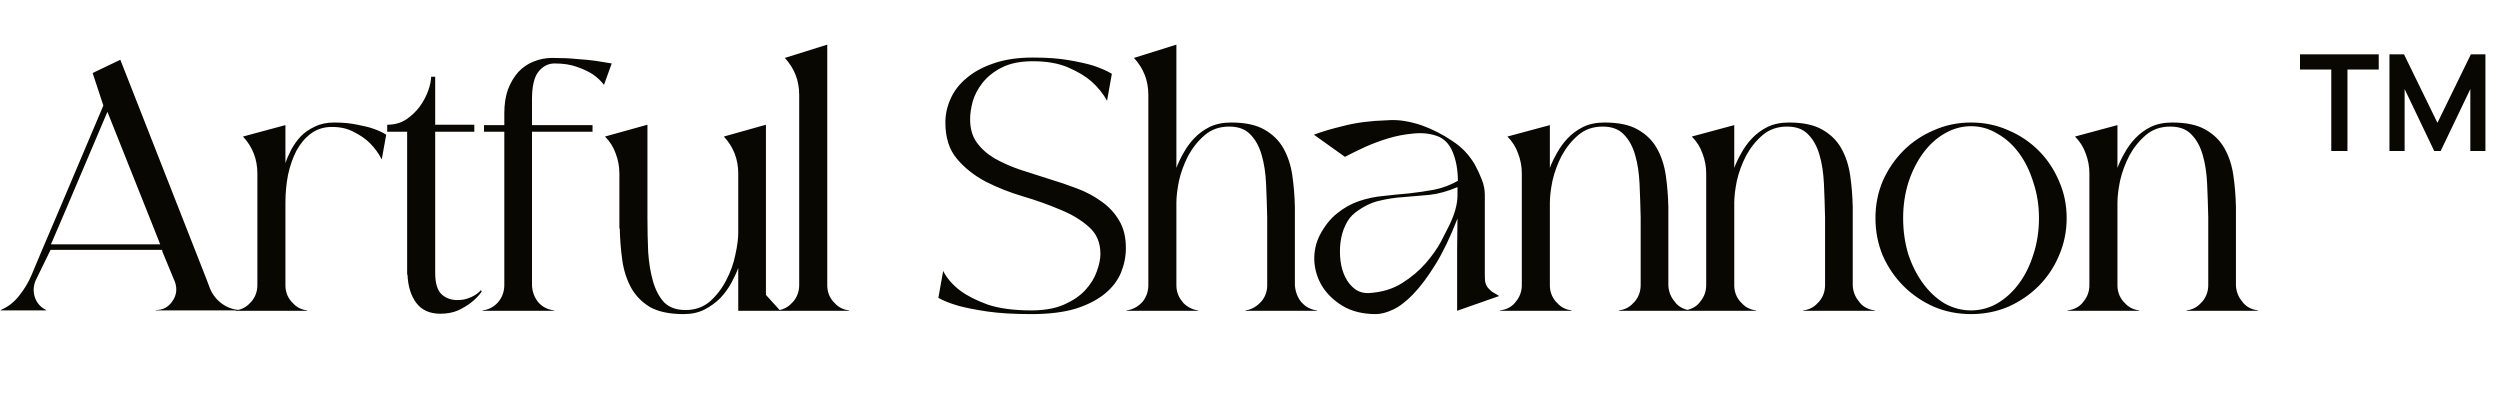 <?xml version="1.0" encoding="UTF-8"?>
<svg xmlns="http://www.w3.org/2000/svg" width="298" height="50" viewBox="0 0 298 50" fill="none">
  <path d="M25.036 34.404C25.359 35.167 25.857 35.783 26.532 36.252C27.207 36.721 27.955 36.956 28.776 36.956V37H18.568V36.956C19.008 36.956 19.389 36.868 19.712 36.692C20.064 36.487 20.343 36.223 20.548 35.9C20.783 35.577 20.929 35.225 20.988 34.844C21.047 34.433 21.003 34.023 20.856 33.612L19.36 30.004L19.316 29.784H6.028L4.224 33.48C3.96 34.155 3.945 34.829 4.18 35.504C4.415 36.149 4.855 36.633 5.5 36.956V37H0.088V36.956C0.968 36.575 1.701 36.003 2.288 35.24C2.904 34.477 3.403 33.641 3.784 32.732L4.796 30.312L7.084 24.944L12.32 12.58L11.044 8.708L11.308 8.576L14.344 7.124L24.64 33.348L25.036 34.404ZM19.096 29.124L19.008 28.904L18.348 27.232L12.804 13.328L7.7 25.34L6.072 29.124H19.096ZM39.831 14.604C40.887 14.604 41.811 14.692 42.603 14.868C43.395 15.015 44.04 15.176 44.539 15.352C45.126 15.557 45.624 15.792 46.035 16.056L45.507 19.004C45.126 18.271 44.656 17.625 44.099 17.068C43.6 16.569 42.97 16.129 42.207 15.748C41.474 15.337 40.594 15.132 39.567 15.132C38.599 15.132 37.763 15.396 37.059 15.924C36.384 16.423 35.812 17.097 35.343 17.948C34.903 18.799 34.566 19.767 34.331 20.852C34.126 21.908 34.023 23.008 34.023 24.152V34.008C34.023 34.741 34.258 35.387 34.727 35.944L34.903 36.12C35.343 36.619 35.915 36.912 36.619 37V37.044H35.739H28.963H28.083V37C28.787 36.912 29.374 36.604 29.843 36.076L29.975 35.944C30.444 35.387 30.679 34.727 30.679 33.964V33.392V32.688V20.676C30.679 18.975 30.107 17.508 28.963 16.276L34.023 14.912V19.444C34.199 18.916 34.434 18.373 34.727 17.816C35.05 17.229 35.431 16.701 35.871 16.232C36.34 15.763 36.898 15.381 37.543 15.088C38.188 14.765 38.951 14.604 39.831 14.604ZM57.419 34.756C57.067 35.255 56.642 35.695 56.143 36.076C55.733 36.399 55.219 36.707 54.603 37C53.987 37.264 53.283 37.396 52.491 37.396C51.23 37.396 50.277 36.971 49.631 36.12C48.986 35.269 48.634 34.14 48.575 32.732H48.531V15.704H46.155V14.868C47.006 14.868 47.754 14.663 48.399 14.252C49.045 13.812 49.587 13.299 50.027 12.712C50.467 12.096 50.805 11.465 51.039 10.82C51.274 10.145 51.391 9.588 51.391 9.148H51.875V14.868H56.539V15.704H51.875V32.512C51.875 33.744 52.125 34.595 52.623 35.064C53.122 35.533 53.753 35.768 54.515 35.768C54.955 35.768 55.351 35.709 55.703 35.592C56.055 35.475 56.349 35.343 56.583 35.196C56.877 35.02 57.126 34.815 57.331 34.58L57.419 34.756ZM65.834 6.904C66.949 6.904 67.932 6.948 68.782 7.036C69.662 7.095 70.41 7.168 71.026 7.256C71.76 7.373 72.39 7.476 72.918 7.564L71.994 10.116C71.642 9.647 71.188 9.221 70.63 8.84C70.132 8.517 69.501 8.224 68.738 7.96C68.005 7.696 67.125 7.564 66.098 7.564C65.336 7.564 64.69 7.901 64.162 8.576C63.664 9.221 63.414 10.307 63.414 11.832V14.912H70.63V15.704H63.414V32.688V34.008C63.444 34.771 63.693 35.445 64.162 36.032C64.661 36.589 65.292 36.912 66.054 37V37.044H57.518V37C58.252 36.912 58.868 36.589 59.366 36.032C59.865 35.445 60.114 34.756 60.114 33.964V33.392V32.688V15.704H57.694V14.912H60.114V13.504C60.114 12.419 60.261 11.465 60.554 10.644C60.877 9.823 61.288 9.133 61.786 8.576C62.314 8.019 62.916 7.608 63.59 7.344C64.294 7.051 65.042 6.904 65.834 6.904ZM87.999 37.044V31.94C87.794 32.497 87.515 33.099 87.163 33.744C86.811 34.389 86.371 34.991 85.843 35.548C85.315 36.076 84.685 36.531 83.951 36.912C83.247 37.264 82.426 37.44 81.487 37.44C79.815 37.44 78.481 37.161 77.483 36.604C76.515 36.017 75.767 35.255 75.239 34.316C74.711 33.348 74.359 32.263 74.183 31.06C74.007 29.828 73.905 28.552 73.875 27.232H73.831V20.676C73.831 19.855 73.685 19.063 73.391 18.3C73.127 17.537 72.702 16.863 72.115 16.276L77.175 14.868V26C77.175 27.379 77.205 28.728 77.263 30.048C77.351 31.339 77.542 32.497 77.835 33.524C78.129 34.551 78.569 35.387 79.155 36.032C79.771 36.648 80.622 36.956 81.707 36.956C82.851 36.956 83.819 36.619 84.611 35.944C85.403 35.24 86.049 34.404 86.547 33.436C87.075 32.439 87.442 31.427 87.647 30.4C87.882 29.344 87.999 28.464 87.999 27.76V20.676C87.999 18.975 87.427 17.508 86.283 16.276L91.299 14.868V35.152L93.015 37.044H87.999ZM101.204 37.044H100.324H93.549H92.668V37C93.373 36.912 93.959 36.604 94.428 36.076L94.561 35.944C95.03 35.387 95.264 34.727 95.264 33.964V33.392V32.688V11.304C95.264 9.603 94.692 8.136 93.549 6.904L98.609 5.32V32.688V34.008C98.609 34.741 98.843 35.387 99.312 35.944L99.489 36.12C99.928 36.619 100.5 36.912 101.204 37V37.044ZM115.637 14.208C115.637 15.323 115.901 16.247 116.429 16.98C116.957 17.713 117.661 18.344 118.541 18.872C119.421 19.371 120.403 19.811 121.489 20.192C122.603 20.544 123.747 20.911 124.921 21.292C126.094 21.644 127.223 22.025 128.309 22.436C129.423 22.847 130.421 23.375 131.301 24.02C132.181 24.636 132.885 25.399 133.413 26.308C133.941 27.188 134.205 28.273 134.205 29.564C134.205 30.561 134.014 31.529 133.633 32.468C133.251 33.407 132.621 34.243 131.741 34.976C130.861 35.709 129.702 36.311 128.265 36.78C126.827 37.22 125.053 37.44 122.941 37.44C120.858 37.44 119.113 37.337 117.705 37.132C116.326 36.927 115.197 36.707 114.317 36.472C113.29 36.179 112.469 35.856 111.853 35.504L112.425 32.292C112.865 33.172 113.554 33.964 114.493 34.668C115.285 35.255 116.355 35.797 117.705 36.296C119.083 36.765 120.829 37 122.941 37C124.495 37 125.801 36.765 126.857 36.296C127.913 35.827 128.749 35.255 129.365 34.58C130.01 33.876 130.465 33.143 130.729 32.38C131.022 31.588 131.169 30.884 131.169 30.268C131.169 28.919 130.714 27.848 129.805 27.056C128.895 26.235 127.751 25.545 126.373 24.988C124.994 24.401 123.513 23.873 121.929 23.404C120.345 22.935 118.863 22.348 117.485 21.644C116.106 20.911 114.962 20.001 114.053 18.916C113.143 17.831 112.689 16.393 112.689 14.604C112.689 13.636 112.894 12.697 113.305 11.788C113.715 10.849 114.346 10.028 115.197 9.324C116.047 8.591 117.118 8.004 118.409 7.564C119.729 7.095 121.298 6.86 123.117 6.86C124.789 6.86 126.211 6.963 127.385 7.168C128.587 7.373 129.57 7.593 130.333 7.828C131.213 8.121 131.946 8.444 132.533 8.796L131.961 12.008C131.491 11.157 130.861 10.38 130.069 9.676C129.394 9.089 128.485 8.547 127.341 8.048C126.197 7.549 124.789 7.3 123.117 7.3C121.621 7.3 120.389 7.549 119.421 8.048C118.482 8.517 117.719 9.119 117.133 9.852C116.575 10.556 116.179 11.304 115.945 12.096C115.739 12.888 115.637 13.592 115.637 14.208ZM156.99 37.044H156.066H149.334H148.454V37C149.1 36.912 149.672 36.619 150.17 36.12L150.346 35.944C150.816 35.387 151.05 34.741 151.05 34.008V25.912C151.021 24.563 150.977 23.243 150.918 21.952C150.86 20.632 150.684 19.473 150.39 18.476C150.097 17.449 149.642 16.628 149.026 16.012C148.44 15.396 147.604 15.088 146.518 15.088C145.374 15.088 144.406 15.425 143.614 16.1C142.822 16.775 142.162 17.596 141.634 18.564C141.136 19.532 140.769 20.529 140.534 21.556C140.329 22.583 140.226 23.448 140.226 24.152V32.688V34.008C140.226 34.741 140.461 35.387 140.93 35.944L141.062 36.12C141.561 36.619 142.148 36.912 142.822 37V37.044H141.942H135.166H134.286V37C134.961 36.912 135.548 36.619 136.046 36.12L136.222 35.944C136.662 35.357 136.882 34.712 136.882 34.008V11.304C136.882 9.603 136.31 8.136 135.166 6.904L140.226 5.32V20.016C140.432 19.459 140.71 18.872 141.062 18.256C141.414 17.611 141.84 17.024 142.338 16.496C142.866 15.939 143.482 15.484 144.186 15.132C144.92 14.78 145.77 14.604 146.738 14.604C148.41 14.604 149.73 14.883 150.698 15.44C151.696 15.997 152.458 16.745 152.986 17.684C153.514 18.623 153.866 19.693 154.042 20.896C154.218 22.099 154.321 23.36 154.35 24.68V32.688V34.008C154.409 34.771 154.658 35.431 155.098 35.988L155.186 36.076C155.656 36.604 156.257 36.912 156.99 37V37.044ZM173.69 37.044V33.436V30.84V29.784V29.652L173.734 25.912V26.044C172.883 28.244 172.003 30.077 171.094 31.544C170.184 33.011 169.304 34.184 168.454 35.064C167.603 35.944 166.796 36.56 166.034 36.912C165.271 37.264 164.596 37.44 164.01 37.44C162.455 37.44 161.135 37.117 160.05 36.472C158.994 35.827 158.172 35.035 157.586 34.096C157.028 33.157 156.72 32.145 156.662 31.06C156.632 29.945 156.852 28.933 157.322 28.024C157.908 26.909 158.598 26.044 159.39 25.428C160.182 24.783 161.047 24.299 161.986 23.976C162.924 23.653 163.892 23.448 164.89 23.36C165.916 23.243 166.943 23.14 167.97 23.052C168.996 22.935 169.994 22.788 170.962 22.612C171.959 22.407 172.898 22.055 173.778 21.556C173.778 20.265 173.572 19.121 173.162 18.124C172.751 17.127 172.106 16.481 171.226 16.188C170.346 15.895 169.407 15.807 168.41 15.924C167.412 16.012 166.43 16.203 165.462 16.496C164.494 16.789 163.555 17.141 162.646 17.552C161.766 17.963 160.988 18.344 160.314 18.696L156.618 16.056C157.527 15.704 158.715 15.352 160.182 15C161.648 14.619 163.35 14.399 165.286 14.34C166.019 14.281 166.738 14.311 167.442 14.428C168.146 14.545 168.835 14.721 169.51 14.956C170.8 15.425 172.003 16.041 173.118 16.804C173.704 17.185 174.218 17.611 174.658 18.08C175.098 18.549 175.479 19.063 175.802 19.62C176.124 20.207 176.403 20.808 176.638 21.424C176.872 22.011 176.99 22.612 176.99 23.228V29.784V32.644C176.99 33.055 177.004 33.377 177.034 33.612C177.092 33.847 177.18 34.052 177.298 34.228C177.444 34.404 177.62 34.58 177.826 34.756C178.06 34.903 178.354 35.079 178.706 35.284L173.69 37.044ZM173.734 22.304C172.56 22.803 171.446 23.111 170.39 23.228C169.334 23.316 168.307 23.404 167.31 23.492C166.342 23.551 165.374 23.697 164.406 23.932C163.467 24.137 162.514 24.607 161.546 25.34C161.047 25.721 160.651 26.235 160.358 26.88C160.064 27.496 159.874 28.171 159.786 28.904C159.698 29.608 159.698 30.327 159.786 31.06C159.874 31.793 160.064 32.453 160.358 33.04C160.651 33.627 161.032 34.096 161.502 34.448C161.971 34.8 162.528 34.961 163.174 34.932C164.699 34.844 166.019 34.448 167.134 33.744C168.248 33.04 169.187 32.248 169.95 31.368C170.712 30.488 171.314 29.637 171.754 28.816C172.194 27.965 172.502 27.364 172.678 27.012C173.382 25.604 173.734 24.357 173.734 23.272V22.304ZM201.508 37.044H200.584H193.852H192.972V37C193.676 36.912 194.248 36.619 194.688 36.12L194.864 35.944C195.333 35.387 195.568 34.727 195.568 33.964V25.912C195.538 24.563 195.494 23.243 195.436 21.952C195.377 20.632 195.201 19.473 194.908 18.476C194.614 17.449 194.16 16.628 193.544 16.012C192.957 15.396 192.121 15.088 191.036 15.088C189.892 15.088 188.924 15.425 188.132 16.1C187.34 16.775 186.68 17.596 186.152 18.564C185.653 19.532 185.286 20.529 185.052 21.556C184.846 22.583 184.744 23.448 184.744 24.152V32.688V34.008C184.744 34.741 184.978 35.387 185.448 35.944L185.624 36.12C186.064 36.619 186.636 36.912 187.34 37V37.044H186.46H179.684H179.728H178.804V37C179.537 36.912 180.124 36.619 180.564 36.12L180.696 35.944C181.165 35.387 181.4 34.727 181.4 33.964V20.676C181.4 19.855 181.253 19.063 180.96 18.3C180.696 17.537 180.27 16.863 179.684 16.276L184.744 14.912V20.016C184.949 19.459 185.228 18.872 185.58 18.256C185.932 17.611 186.357 17.024 186.856 16.496C187.384 15.939 188 15.484 188.704 15.132C189.437 14.78 190.288 14.604 191.256 14.604C192.928 14.604 194.248 14.883 195.216 15.44C196.213 15.997 196.976 16.745 197.504 17.684C198.032 18.623 198.384 19.693 198.56 20.896C198.736 22.099 198.838 23.36 198.868 24.68V32.688V34.008C198.897 34.741 199.146 35.387 199.616 35.944L199.748 36.12C200.188 36.619 200.774 36.912 201.508 37V37.044ZM223.487 37.044H222.563H215.831H214.951V37C215.655 36.912 216.227 36.619 216.667 36.12L216.843 35.944C217.312 35.387 217.547 34.727 217.547 33.964V25.912C217.518 24.563 217.474 23.243 217.415 21.952C217.356 20.632 217.18 19.473 216.887 18.476C216.594 17.449 216.139 16.628 215.523 16.012C214.936 15.396 214.1 15.088 213.015 15.088C211.871 15.088 210.903 15.425 210.111 16.1C209.319 16.775 208.659 17.596 208.131 18.564C207.632 19.532 207.266 20.529 207.031 21.556C206.826 22.583 206.723 23.448 206.723 24.152V32.688V34.008C206.723 34.741 206.958 35.387 207.427 35.944L207.603 36.12C208.043 36.619 208.615 36.912 209.319 37V37.044H208.439H201.663H201.707H200.783V37C201.516 36.912 202.103 36.619 202.543 36.12L202.675 35.944C203.144 35.387 203.379 34.727 203.379 33.964V20.676C203.379 19.855 203.232 19.063 202.939 18.3C202.675 17.537 202.25 16.863 201.663 16.276L206.723 14.912V20.016C206.928 19.459 207.207 18.872 207.559 18.256C207.911 17.611 208.336 17.024 208.835 16.496C209.363 15.939 209.979 15.484 210.683 15.132C211.416 14.78 212.267 14.604 213.235 14.604C214.907 14.604 216.227 14.883 217.195 15.44C218.192 15.997 218.955 16.745 219.483 17.684C220.011 18.623 220.363 19.693 220.539 20.896C220.715 22.099 220.818 23.36 220.847 24.68V32.688V34.008C220.876 34.741 221.126 35.387 221.595 35.944L221.727 36.12C222.167 36.619 222.754 36.912 223.487 37V37.044ZM234.95 14.604C236.534 14.604 238.016 14.912 239.394 15.528C240.773 16.115 241.976 16.921 243.002 17.948C244.029 18.975 244.836 20.177 245.422 21.556C246.038 22.935 246.346 24.416 246.346 26C246.346 27.584 246.038 29.08 245.422 30.488C244.836 31.867 244.029 33.069 243.002 34.096C241.976 35.123 240.773 35.944 239.394 36.56C238.016 37.147 236.534 37.44 234.95 37.44C233.366 37.44 231.885 37.147 230.506 36.56C229.128 35.944 227.925 35.123 226.898 34.096C225.872 33.069 225.05 31.867 224.434 30.488C223.848 29.08 223.554 27.584 223.554 26C223.554 24.416 223.848 22.935 224.434 21.556C225.05 20.177 225.872 18.975 226.898 17.948C227.925 16.921 229.128 16.115 230.506 15.528C231.885 14.912 233.366 14.604 234.95 14.604ZM234.95 37C236.065 37 237.106 36.721 238.074 36.164C239.072 35.577 239.937 34.785 240.67 33.788C241.404 32.791 241.976 31.632 242.386 30.312C242.826 28.963 243.046 27.525 243.046 26C243.046 24.504 242.826 23.096 242.386 21.776C241.976 20.427 241.404 19.253 240.67 18.256C239.937 17.259 239.072 16.481 238.074 15.924C237.106 15.337 236.065 15.044 234.95 15.044C233.836 15.044 232.78 15.337 231.782 15.924C230.814 16.481 229.964 17.259 229.23 18.256C228.497 19.253 227.91 20.427 227.47 21.776C227.06 23.096 226.854 24.504 226.854 26C226.854 27.525 227.06 28.963 227.47 30.312C227.91 31.632 228.497 32.791 229.23 33.788C229.964 34.785 230.814 35.577 231.782 36.164C232.78 36.721 233.836 37 234.95 37ZM269.164 37.044H268.24H261.508H260.628V37C261.332 36.912 261.904 36.619 262.344 36.12L262.52 35.944C262.99 35.387 263.224 34.727 263.224 33.964V25.912C263.195 24.563 263.151 23.243 263.092 21.952C263.034 20.632 262.858 19.473 262.564 18.476C262.271 17.449 261.816 16.628 261.2 16.012C260.614 15.396 259.778 15.088 258.692 15.088C257.548 15.088 256.58 15.425 255.788 16.1C254.996 16.775 254.336 17.596 253.808 18.564C253.31 19.532 252.943 20.529 252.708 21.556C252.503 22.583 252.4 23.448 252.4 24.152V32.688V34.008C252.4 34.741 252.635 35.387 253.104 35.944L253.28 36.12C253.72 36.619 254.292 36.912 254.996 37V37.044H254.116H247.34H247.384H246.46V37C247.194 36.912 247.78 36.619 248.22 36.12L248.352 35.944C248.822 35.387 249.056 34.727 249.056 33.964V20.676C249.056 19.855 248.91 19.063 248.616 18.3C248.352 17.537 247.927 16.863 247.34 16.276L252.4 14.912V20.016C252.606 19.459 252.884 18.872 253.236 18.256C253.588 17.611 254.014 17.024 254.512 16.496C255.04 15.939 255.656 15.484 256.36 15.132C257.094 14.78 257.944 14.604 258.912 14.604C260.584 14.604 261.904 14.883 262.872 15.44C263.87 15.997 264.632 16.745 265.16 17.684C265.688 18.623 266.04 19.693 266.216 20.896C266.392 22.099 266.495 23.36 266.524 24.68V32.688V34.008C266.554 34.741 266.803 35.387 267.272 35.944L267.404 36.12C267.844 36.619 268.431 36.912 269.164 37V37.044Z" fill="#080702"></path>
  <path d="M277.888 18V8.288H274.16V6.48H283.544V8.288H279.816V18H277.888ZM284.823 18V6.48H286.559L290.543 14.64L294.527 6.48H296.263V18H294.463V10.616L290.927 18H290.159L286.631 10.616V18H284.823Z" fill="#080702"></path>
</svg>
